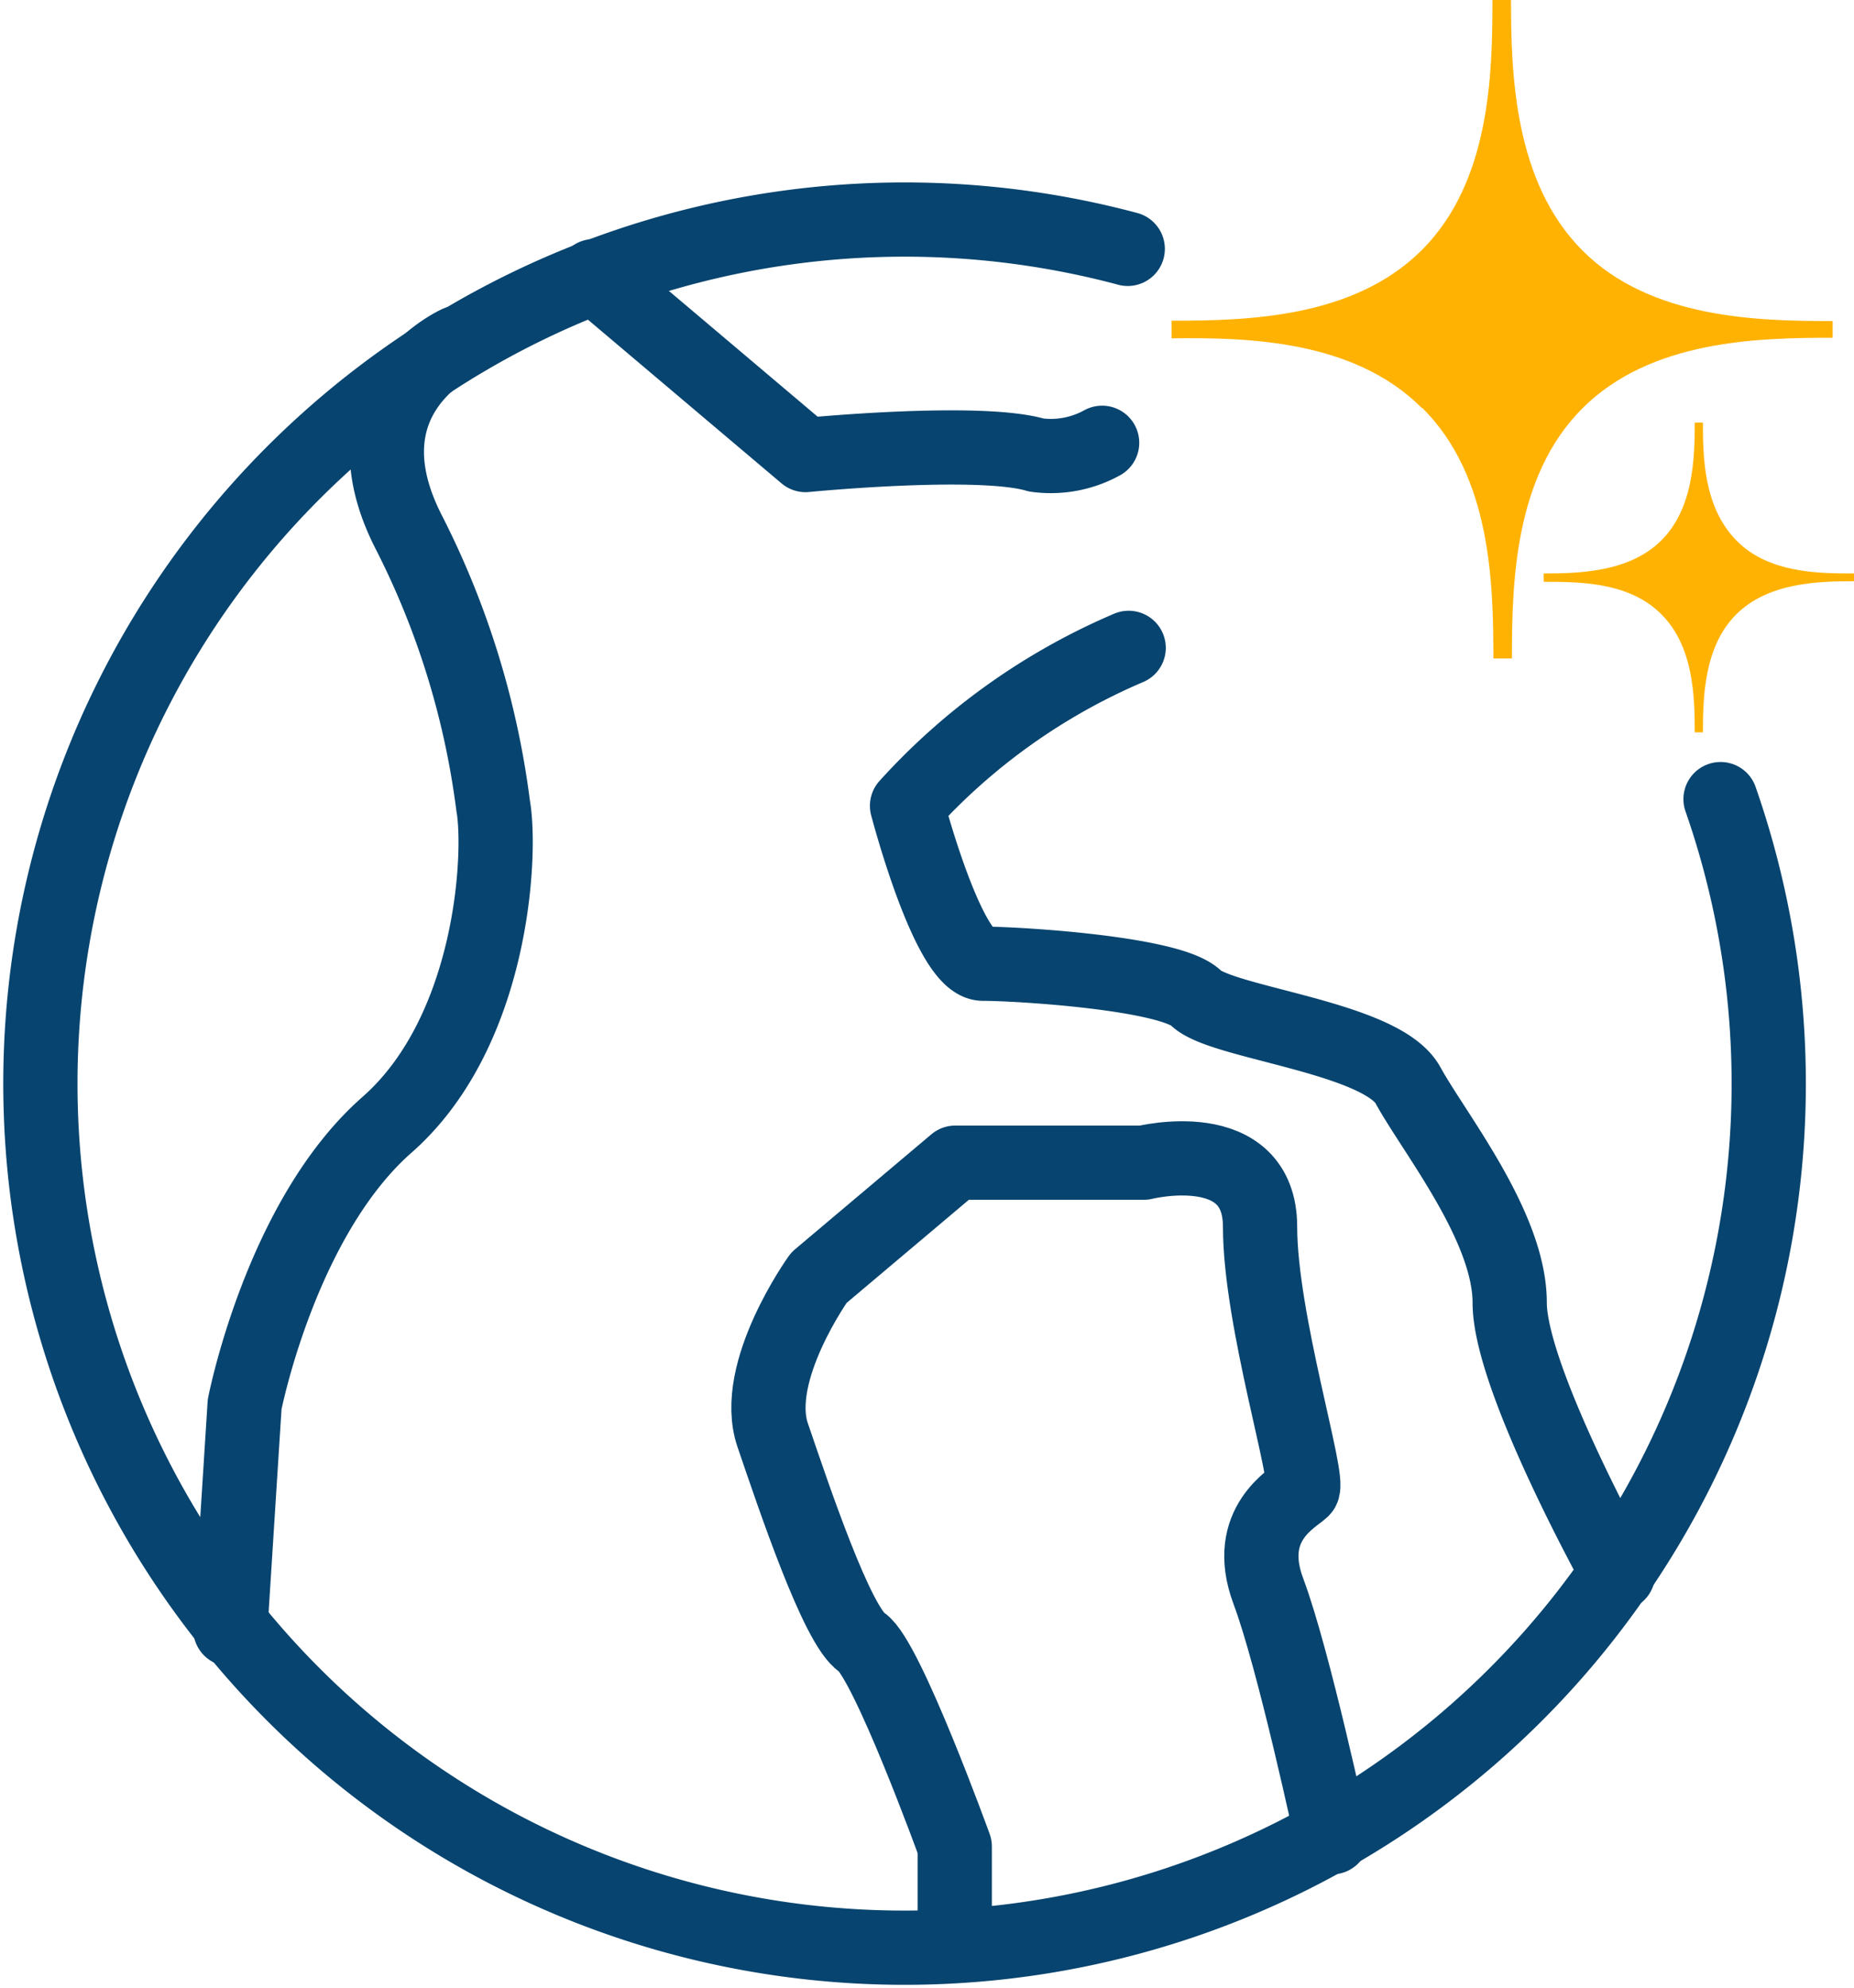 <?xml version="1.0" encoding="UTF-8"?>
<svg xmlns="http://www.w3.org/2000/svg" viewBox="0 0 99.89 107.13">
  <defs>
    <style>.cls-1{fill:none;stroke:#07446f;stroke-linecap:round;stroke-linejoin:round;stroke-width:4px;}.cls-2{fill:#ffb201;}</style>
  </defs>
  <title>climate-change-and-the-environment</title>
  <g id="Layer_2" data-name="Layer 2">
    <g id="Layer_1-2" data-name="Layer 1">
      <path class="cls-1" d="M92.7,43.06A46.56,46.56,0,1,1,60.76,13.41"></path>
      <path class="cls-1" d="M24.66,18.47S18.3,21.32,22,28.63a44.89,44.89,0,0,1,4.57,14.79c.46,2.57,0,12.16-5.72,17.19s-7.67,15.07-7.67,15.07l-.77,12.11"></path>
      <path class="cls-1" d="M60.81,34.91a34.16,34.16,0,0,0-11.94,8.51s2.22,8.51,4.1,8.51,10.1.5,11.47,1.85,10,2.11,11.42,4.7,5.48,7.61,5.48,11.72,5.84,14.6,5.84,14.6"></path>
      <path class="cls-1" d="M51.44,104.07V99.5s-3.66-10.11-5-11-3.65-7.77-4.81-11.17,2.49-8.48,2.49-8.48l7.35-6.2H61.63s6.26-1.57,6.26,3.46,2.74,13.71,2.28,14.16-3.2,1.83-1.83,5.48S71.76,99,71.76,99"></path>
      <path class="cls-1" d="M32,14.88l11.4,9.64s9.36-.92,12.44,0a5.72,5.72,0,0,0,3.54-.66"></path>
      <path class="cls-2" d="M76.65,22h0c3.69,3.68,3.81,9.44,3.81,13.48h1c0-4,.11-9.8,3.8-13.48s9.44-3.8,13.48-3.8v-.9c-4,0-9.8-.11-13.48-3.8S81.41,4,81.41,0h-1c0,4-.12,9.8-3.81,13.48s-9.44,3.8-13.48,3.8v.95c4-.05,9.8.06,13.48,3.75"></path>
      <path class="cls-2" d="M89.52,33.11h0c1.73,1.73,1.79,4.45,1.79,6.35h.44c0-1.88.06-4.62,1.79-6.35s4.45-1.79,6.35-1.79V30.9c-1.87,0-4.61,0-6.35-1.79s-1.79-4.44-1.79-6.34h-.44c0,1.87-.06,4.61-1.79,6.34s-4.45,1.79-6.35,1.79v.45c1.9,0,4.62,0,6.35,1.76"></path>
    </g>
  </g>
</svg>
